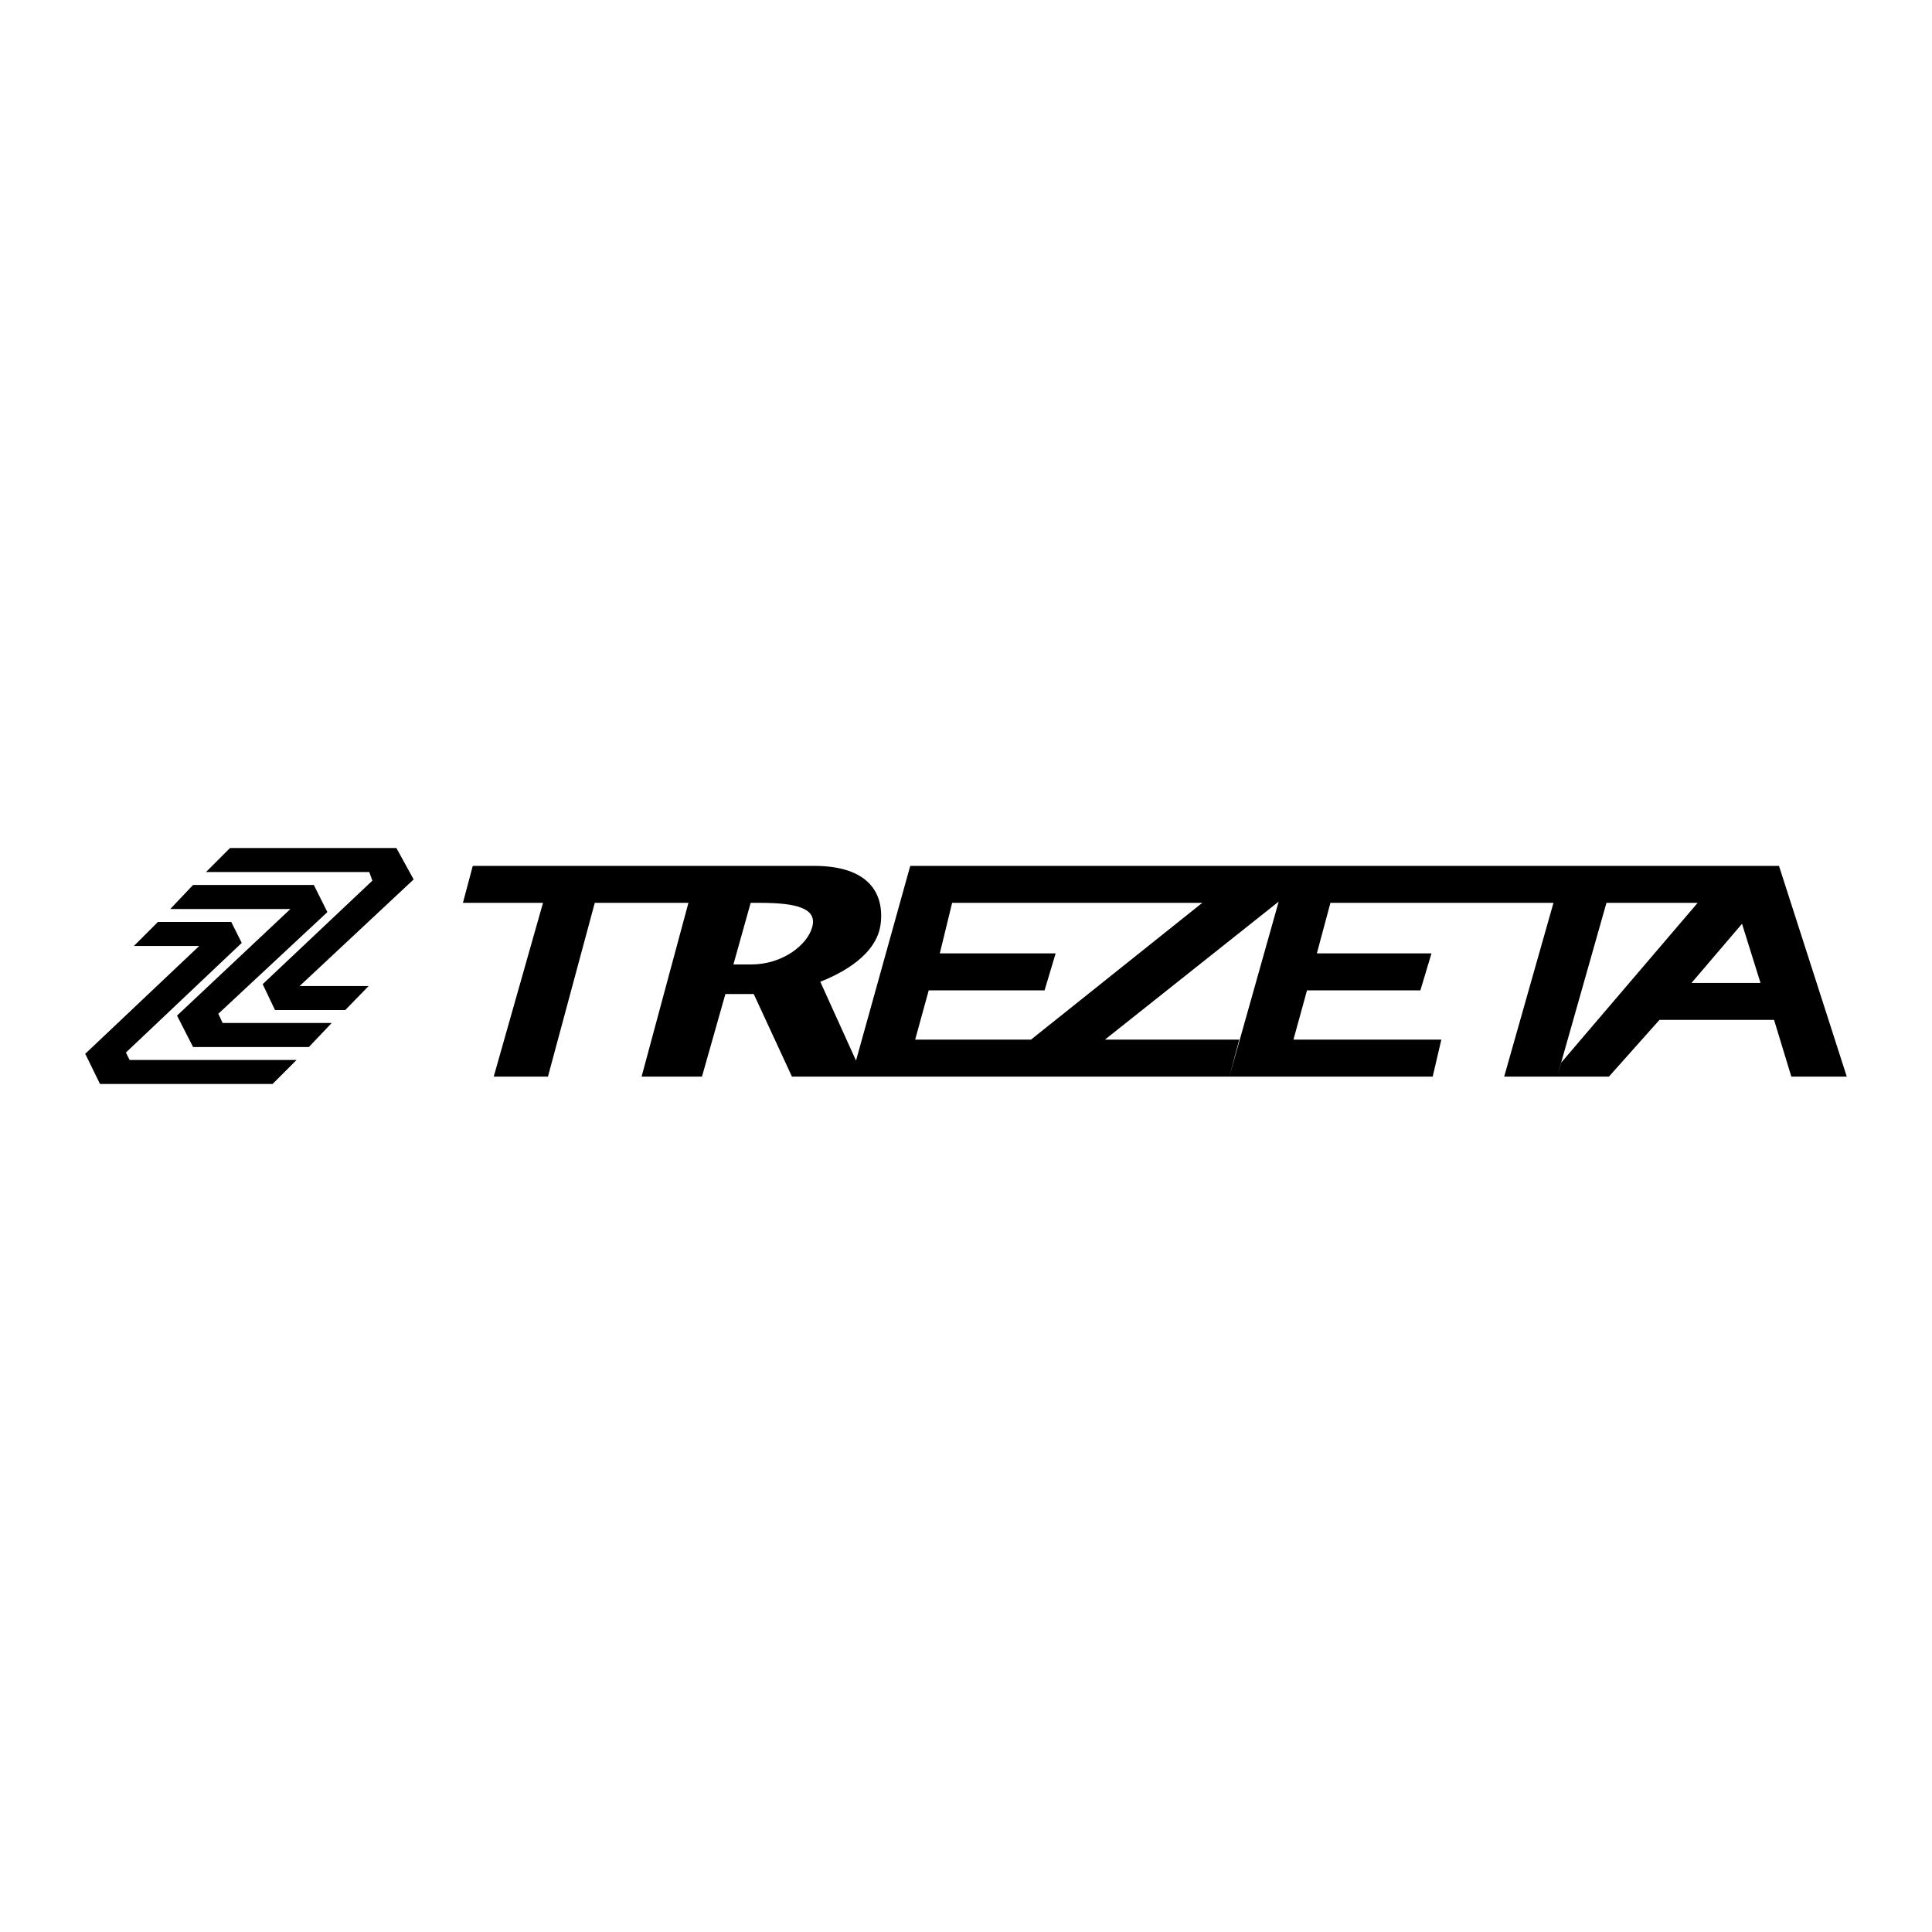 <?xml version="1.0" encoding="utf-8"?>
<!-- Generator: Adobe Illustrator 13.0.0, SVG Export Plug-In . SVG Version: 6.00 Build 14948)  -->
<!DOCTYPE svg PUBLIC "-//W3C//DTD SVG 1.0//EN" "http://www.w3.org/TR/2001/REC-SVG-20010904/DTD/svg10.dtd">
<svg version="1.0" id="Layer_1" xmlns="http://www.w3.org/2000/svg" xmlns:xlink="http://www.w3.org/1999/xlink" x="0px" y="0px"
	 width="192.756px" height="192.756px" viewBox="0 0 192.756 192.756" enable-background="new 0 0 192.756 192.756"
	 xml:space="preserve">
<g>
	<polygon fill-rule="evenodd" clip-rule="evenodd" fill="#FFFFFF" points="0,0 192.756,0 192.756,192.756 0,192.756 0,0 	"/>
	<path fill-rule="evenodd" clip-rule="evenodd" d="M73.172,96.224h1.783c3.073,0,5.594-1.906,6.086-3.75
		c0.492-1.844-1.537-2.397-5.225-2.397h-0.922L73.172,96.224L73.172,96.224z M94.995,90.077l-1.23,5.041h11.557l-1.106,3.689H92.659
		l-1.353,4.916h11.557l17.089-13.646H94.995L94.995,90.077z M168.761,98.068h6.886l-1.845-5.901L168.761,98.068L168.761,98.068z
		 M160.523,107.412h-5.163l0.368-1.354l13.647-15.981h-9.098l-4.918,17.335h-5.287l4.918-17.335h-22.253l-1.353,5.041h11.435
		l-1.106,3.689h-11.312l-1.353,4.916h14.754l-0.861,3.689h-20.285l4.918-17.458l-17.335,13.769h13.4l-0.983,3.689H79.012
		l-3.811-8.238h-2.828l-2.336,8.238h-6.024l4.672-17.335h-9.344l-4.672,17.335h-5.41l4.918-17.335h-7.991l0.983-3.688h34.056
		c5.409,0,7.008,2.705,6.639,5.779c-0.369,3.073-3.811,4.917-6.024,5.778l3.565,7.869l5.41-19.426h86.675l6.762,21.023h-5.532
		l-1.722-5.656h-11.434L160.523,107.412L160.523,107.412z"/>
	<polygon fill-rule="evenodd" clip-rule="evenodd" points="29.589,105.752 12.93,105.752 12.561,105.014 24.118,94.073 
		23.073,91.983 15.758,91.983 13.36,94.38 19.876,94.38 8.504,105.137 9.979,108.15 27.191,108.15 29.589,105.752 	"/>
	<polygon fill-rule="evenodd" clip-rule="evenodd" points="30.818,104.461 19.262,104.461 17.663,101.326 28.974,90.692 
		16.987,90.692 19.262,88.294 31.31,88.294 32.663,90.999 21.782,101.143 22.212,102.064 33.093,102.064 30.818,104.461 	"/>
	<polygon fill-rule="evenodd" clip-rule="evenodd" points="34.445,100.773 27.437,100.773 26.208,98.191 37.15,87.864 
		36.842,87.003 20.553,87.003 22.95,84.606 39.547,84.606 41.269,87.741 29.896,98.375 36.781,98.375 34.445,100.773 	"/>
</g>
</svg>

